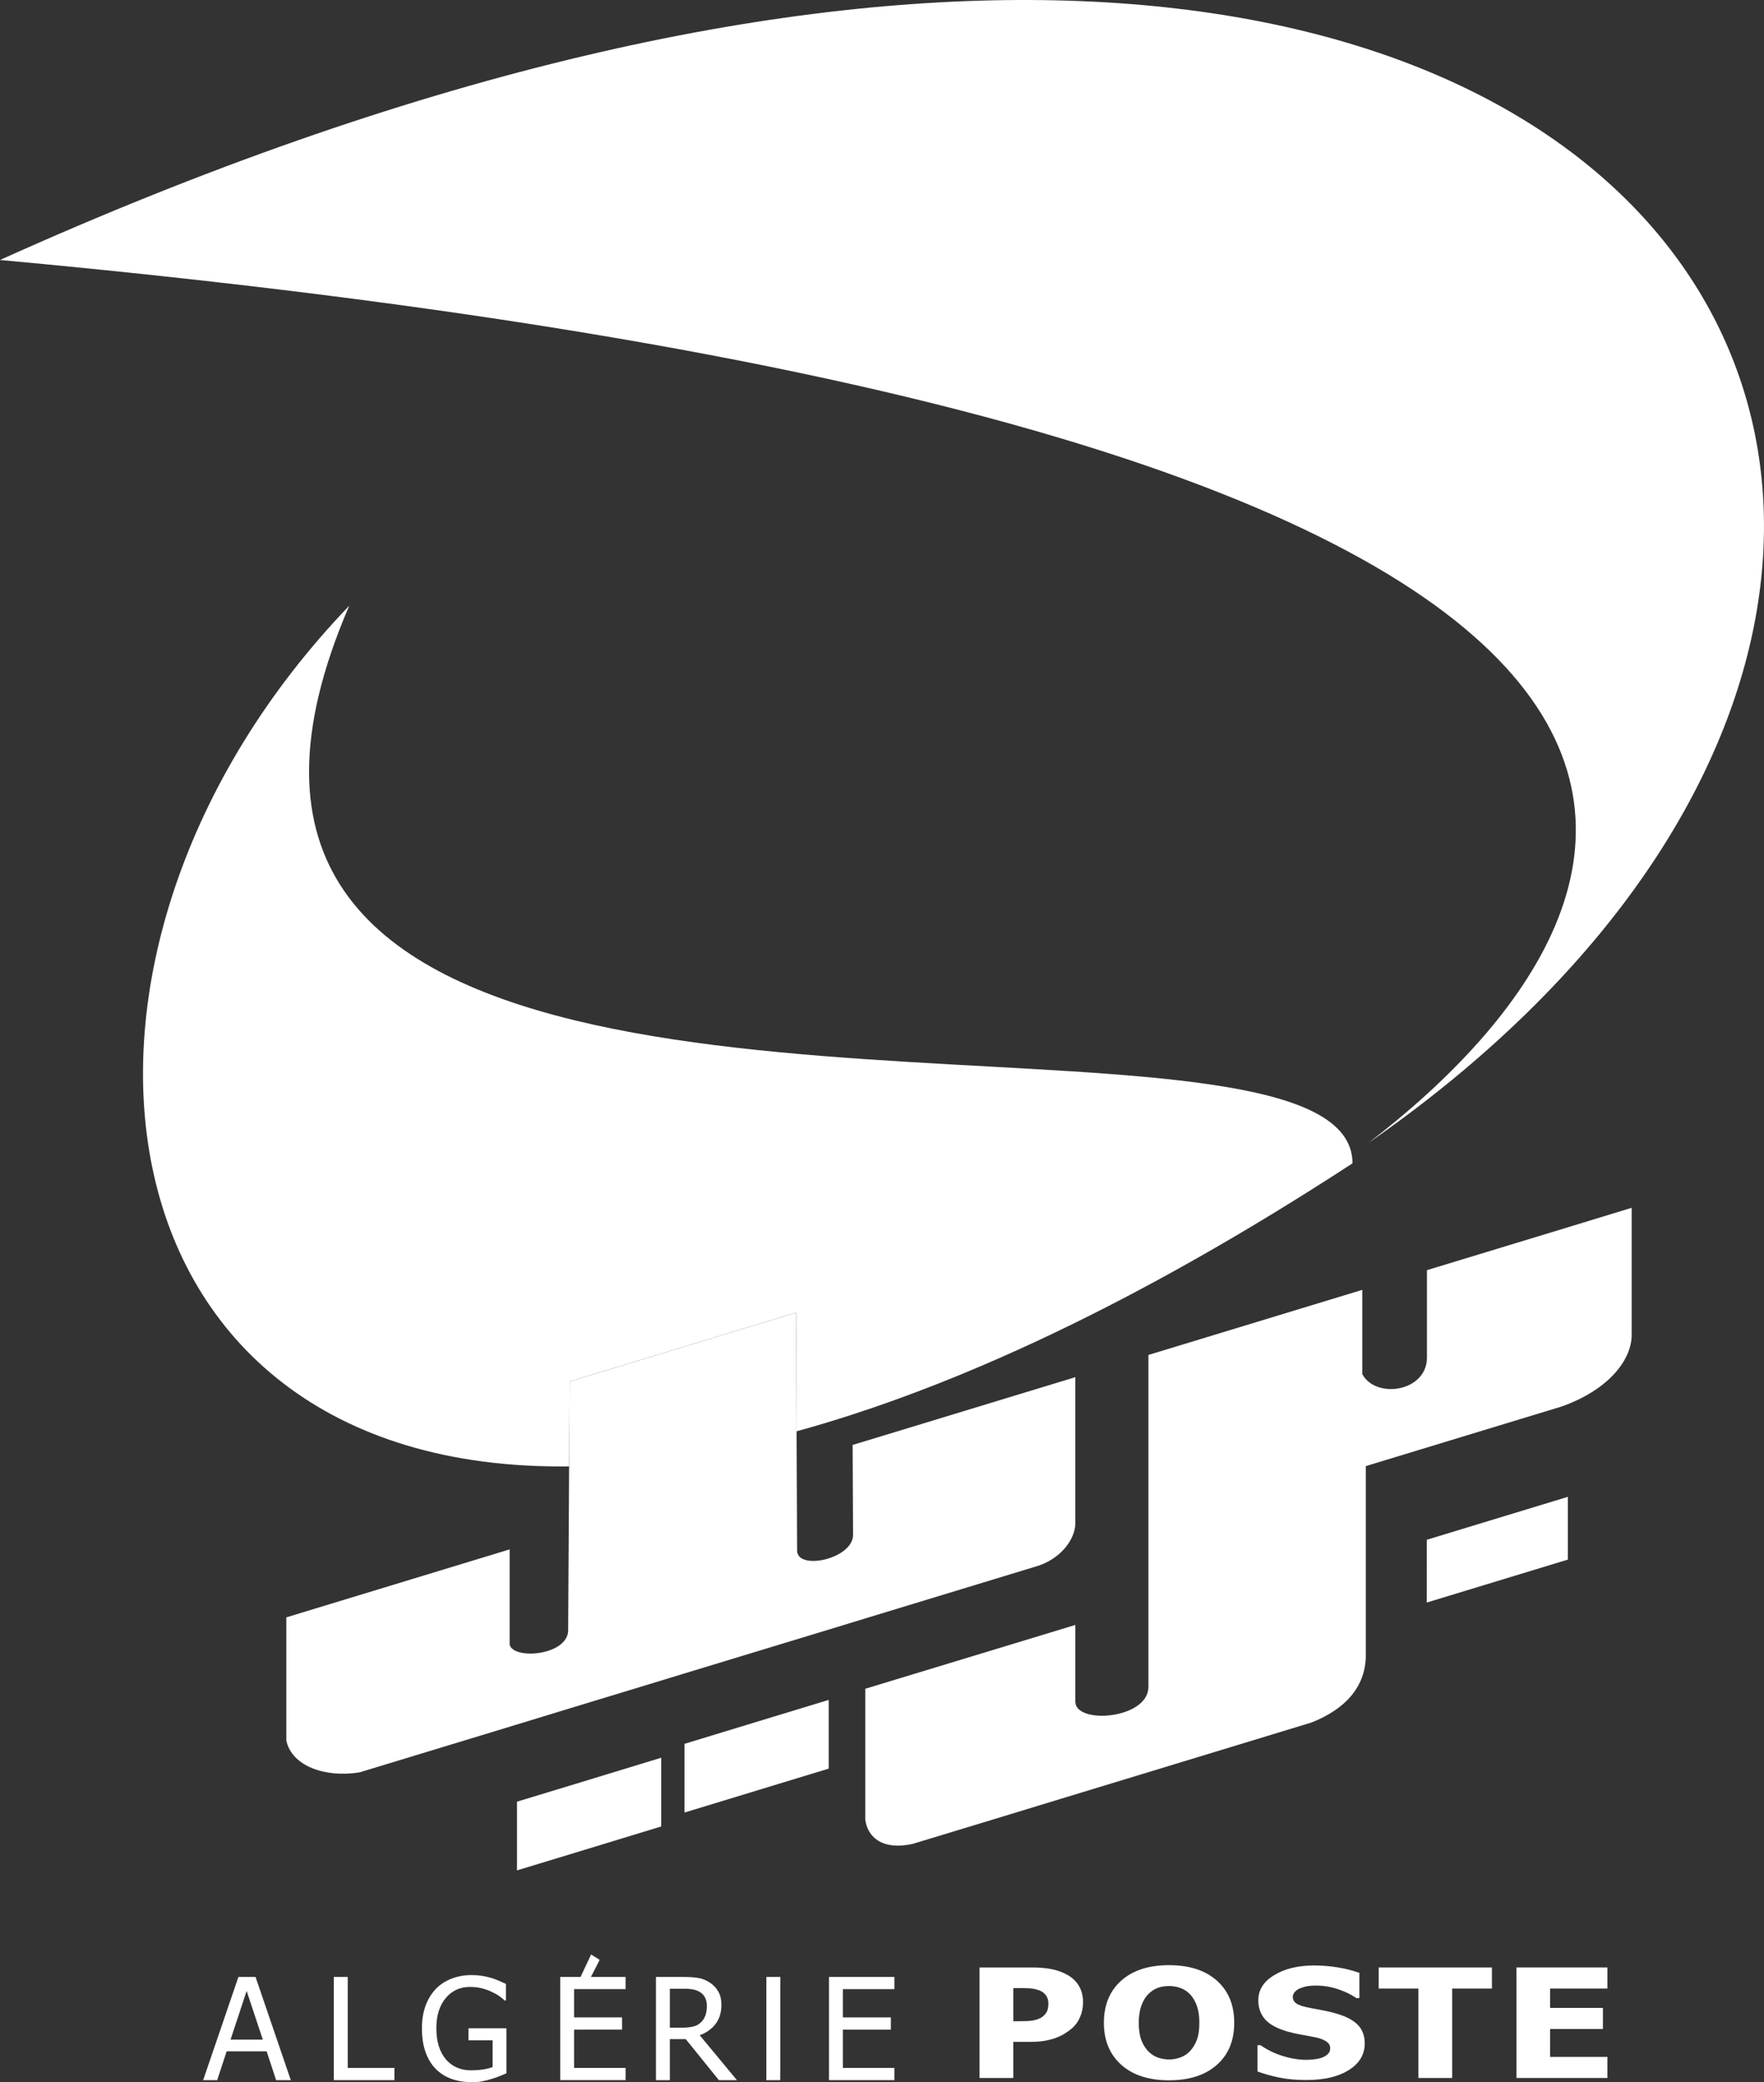 <?xml version="1.0" encoding="UTF-8"?>
<svg id="Layer_1" data-name="Layer 1" xmlns="http://www.w3.org/2000/svg" viewBox="0 0 1658.62 1957.32">
  <rect x="0" y="0" width="1658.62" height="1957.32" fill="#333333" stroke="none"/>
  <path id="path3" d="M1271.7,1093.59c-201.3,131.2-375.4,211.4-522.7,251.9l-.4-111.6-213.1,64.79-.4,79.8c-457.1,5.71-518.9-484.39-206.7-809.09-209.1,484.1,503.5,405,809.9,450.1,80.8,11.9,133.4,32.4,133.4,74.1Z" fill="#fff"/>
  <polygon id="polygon5" points="1474.2 1407.09 1474.2 1466.09 1341.49 1506.47 1341.58 1447.44 1474.2 1407.09" fill="#fff"/>
  <polygon id="polygon7" points="779.2 1597.98 779.2 1662.59 748.6 1671.89 643.6 1703.88 643.6 1639.29 748.6 1607.29 779.2 1597.98" fill="#fff"/>
  <polygon id="polygon9" points="621.7 1652.35 621.7 1716.95 535.5 1743.25 486.1 1758.25 486.1 1693.65 535.5 1678.65 621.7 1652.35" fill="#fff"/>
  <path id="path11" d="M1534.2,1135.39v119.45c0,22.5-20,50.84-65.47,67.22l-134.53,40.93-50,15.21v179.78c-1.25,35-28.75,52.5-51.23,61.31l-153.16,46.62-68.71,20.9s-151.47,46.21-152.82,46.5c-30.95,6.76-43.03-8.46-44.67-22.82v-122.98l197.5-60v72.14c0,21.67,68.11,16.46,68.71-13.54v-312.4l201.09-61.19v79.2c12.47,23.55,60.39,16.89,60.8-15.21v-82.5l132.5-40.3,59.99-18.32Z" fill="#fff"/>
  <path id="path13" d="M1286.7,1074.39C1586.7,844.39,1776.7,407.69,0,244.39c1553.4-700,2093.4,270,1286.7,830Z" fill="#fff"/>
  <path id="path15" d="M1011.1,1294.59v137.4c0,14.4-13.51,34.4-38.8,41.1l-158.7,48.3-34.4,10.5-30.6,9.3-105,31.9-21.9,6.7-86.2,26.2-49.4,15.1-6.9,2.1-141.1,42.9c-32.3,5.3-63.9-5.9-68.9-30v-115.7l210-63.9v89.6c3.5,14.2,53.1,10.4,55-12.5l.9-155.1.4-79.8,213.1-64.79.4,111.6.5,112.5c1,18.69,52.8,7.2,52.6-15.3l-.4-84.41,11.9-3.59,197.5-60.11Z" fill="#fff"/>
  <g id="g17">
    <path id="path19" d="M191.02,1955.43l33.15-97.01h16.11l33.15,97.01h-13.8l-8.92-27.11h-37.57l-8.92,27.11h-13.2ZM247.09,1917.31l-15.19-45.74-15.12,45.74h30.31Z" fill="#fff"/>
    <path id="path21" d="M370.87,1955.43h-56.99v-97.01h13.08v85.55h43.92v11.46h0Z" fill="#fff"/>
    <path id="path23" d="M443.45,1957.32c-6.95,0-13.32-1.05-19.08-3.13-5.77-2.08-10.72-5.25-14.86-9.51-4.14-4.3-7.31-9.62-9.51-15.97-2.2-6.34-3.3-13.63-3.3-21.89,0-7.81,1.11-14.81,3.33-21.01,2.22-6.19,5.4-11.47,9.54-15.87,4-4.26,8.94-7.54,14.79-9.83,5.85-2.3,12.26-3.46,19.21-3.46,3.31,0,6.47.24,9.51.71,3.04.49,5.94,1.13,8.72,1.96,2.2.65,4.66,1.55,7.36,2.71,2.71,1.15,4.9,2.14,6.57,2.96v15.58h-1.12c-1.63-1.44-3.31-2.79-5.05-4.07-1.74-1.28-4.19-2.67-7.36-4.14-2.64-1.3-5.68-2.39-9.12-3.25-3.43-.88-7.13-1.31-11.09-1.31-9.47,0-17.11,3.52-22.95,10.56s-8.75,16.4-8.75,28.08c0,6.52.77,12.21,2.31,17.07,1.54,4.87,3.76,9,6.67,12.38,2.82,3.35,6.22,5.9,10.21,7.66s8.46,2.64,13.44,2.64c3.7,0,7.37-.25,11.03-.78,3.65-.52,6.73-1.3,9.24-2.34v-25.08h-22.71v-11.35h35.66v42.36c-1.67.73-3.91,1.67-6.7,2.79-2.8,1.13-5.41,2.02-7.83,2.68-3.22.96-6.12,1.67-8.72,2.15-2.6.48-5.74.7-9.44.7Z" fill="#fff"/>
    <polygon points="539.8 1869.88 539.8 1896.46 584.91 1896.46 584.91 1907.92 539.8 1907.92 539.8 1943.96 588.21 1943.96 588.21 1955.42 526.73 1955.42 526.73 1858.42 545.87 1858.42 555.79 1837.31 563.87 1842.34 555.62 1858.42 588.21 1858.42 588.21 1869.88 539.8 1869.88" fill="#fff"/>
    <path id="path27" d="M692.91,1955.43h-16.97l-31.17-38.57h-14.93v38.57h-13.08v-97.01h25.36c5.63,0,10.36.29,14.17.91,3.81.61,7.43,2.02,10.86,4.23,3.43,2.18,6.15,4.98,8.15,8.41s3.01,7.69,3.01,12.77c0,7.12-1.83,13.08-5.48,17.85-3.65,4.77-8.63,8.32-14.93,10.62l35.01,42.22ZM664.64,1885.71c0-2.82-.51-5.33-1.52-7.53-1.02-2.19-2.58-3.98-4.69-5.37-1.85-1.21-4.01-2.07-6.47-2.58-2.47-.49-5.53-.74-9.18-.74h-12.94v36.62h11.49c3.74,0,7.11-.33,10.1-.99s5.55-2,7.66-4.03c1.89-1.84,3.29-4,4.19-6.52.91-2.52,1.36-5.47,1.36-8.86Z" fill="#fff"/>
    <path id="path29" d="M733.58,1955.43h-13.02v-9.9h0v-77.21h0l.05-9.9h13.13l-.1,9.9h0v77.21h0l-.06,9.9Z" fill="#fff"/>
    <path id="path31" d="M779.46,1955.43v-97.01h61.48v11.46h-48.41v26.58h45.11v11.46h-45.11v36.04h48.41v11.46h-61.48Z" fill="#fff"/>
  </g>
  <g id="g33">
    <path id="path35" d="M1018.34,1882.3c0,4.84-.93,9.45-2.79,13.83-1.88,4.37-4.56,8.02-8.07,10.96-2.16,1.81-4.52,3.48-7.09,5.02-2.58,1.53-5.43,2.83-8.54,3.91-3.13,1.07-6.5,1.91-10.16,2.52s-7.73.9-12.27.9h-16.65v33.99h-31.76v-103.93h49.09c7.29,0,13.59.55,18.89,1.64s10.1,2.82,14.39,5.21c4.76,2.6,8.44,6.07,11.04,10.43,2.62,4.35,3.92,9.52,3.92,15.52ZM985.74,1882.93c0-2.93-.86-5.45-2.56-7.57s-3.73-3.56-6.11-4.37c-3-1.06-5.87-1.68-8.61-1.85-2.75-.17-6.47-.24-11.17-.24h-4.5v31.13h2.21c3,0,5.83-.03,8.49-.08,2.66-.04,4.98-.21,6.96-.49,1.7-.23,3.5-.68,5.39-1.36,1.89-.68,3.36-1.44,4.38-2.28,2.15-1.72,3.61-3.51,4.38-5.37.75-1.84,1.14-4.36,1.14-7.52Z" fill="#fff"/>
    <path id="path37" d="M1160.49,1901.5c0,16.8-5.47,30.01-16.4,39.64-10.93,9.64-25.91,14.44-44.92,14.44s-34.05-4.86-44.93-14.61c-10.86-9.76-16.3-22.91-16.3-39.47s5.44-29.91,16.3-39.61c10.88-9.71,25.85-14.55,44.93-14.55s33.99,4.82,44.92,14.47c10.93,9.67,16.4,22.89,16.4,39.69ZM1127.7,1901.42c0-6.18-.77-11.46-2.32-15.8-1.56-4.36-3.64-7.93-6.25-10.72-2.71-2.83-5.78-4.86-9.21-6.1-3.43-1.23-6.98-1.85-10.65-1.85-3.91,0-7.45.57-10.63,1.71-3.16,1.14-6.22,3.17-9.16,6.1-2.62,2.7-4.72,6.29-6.33,10.75-1.62,4.46-2.42,9.79-2.42,15.99s.76,11.66,2.29,15.88c1.53,4.21,3.63,7.73,6.29,10.57,2.71,2.89,5.8,4.94,9.26,6.18,3.46,1.23,7.01,1.85,10.7,1.85s7.35-.66,10.86-1.99c3.52-1.32,6.54-3.38,9.09-6.17,2.72-3.03,4.81-6.54,6.28-10.57,1.47-4.04,2.2-9.3,2.2-15.83Z" fill="#fff"/>
    <path id="path39" d="M1228.32,1955.31c-9.69,0-18.19-.76-25.53-2.3-7.32-1.53-14.14-3.44-20.42-5.72v-24.71h2.88c6.35,4.41,13.34,7.81,20.98,10.2,7.65,2.36,15.06,3.55,22.25,3.55,1.82,0,4.21-.16,7.19-.49,2.97-.33,5.35-.84,7.17-1.54,2.21-.78,4.08-1.89,5.61-3.31s2.29-3.29,2.29-5.62c0-2.61-1.24-4.73-3.74-6.35-2.49-1.63-5.46-2.81-8.91-3.56-4.32-.93-8.91-1.82-13.81-2.65-4.9-.84-9.47-1.87-13.71-3.08-9.79-2.84-16.82-6.65-21.05-11.45-4.26-4.79-6.38-10.79-6.38-18.01,0-9.73,5.01-17.6,15.03-23.62,10.02-6.04,22.54-9.04,37.54-9.04,7.53,0,15.02.63,22.46,1.88s14.1,2.96,20,5.1v23.73h-2.8c-4.7-3.31-10.44-6.1-17.2-8.38-6.77-2.28-13.71-3.42-20.85-3.42-2.77,0-5.26.17-7.47.49s-4.53.95-6.97,1.88c-1.97.74-3.69,1.86-5.14,3.32-1.44,1.46-2.16,3.11-2.16,4.92,0,2.65,1.14,4.75,3.44,6.31,2.3,1.56,6.73,2.97,13.29,4.22,4.25.8,8.34,1.56,12.27,2.3,3.95.74,8.14,1.78,12.62,3.08,8.77,2.61,15.29,6.1,19.57,10.5,4.28,4.4,6.42,10.21,6.42,17.42,0,10.33-4.94,18.63-14.81,24.91-9.9,6.29-23.25,9.44-40.06,9.44Z" fill="#fff"/>
    <path id="path41" d="M1333.67,1953.42v-84.1h-37.36v-19.82h106.49v19.82h-37.36v84.1h-31.77Z" fill="#fff"/>
    <path id="path43" d="M1425.88,1953.42v-103.93h85.52v19.82h-53.93v18.21h49.68v19.82h-49.68v26.24h53.93v19.82h-85.52v.02Z" fill="#fff"/>
  </g>
</svg>